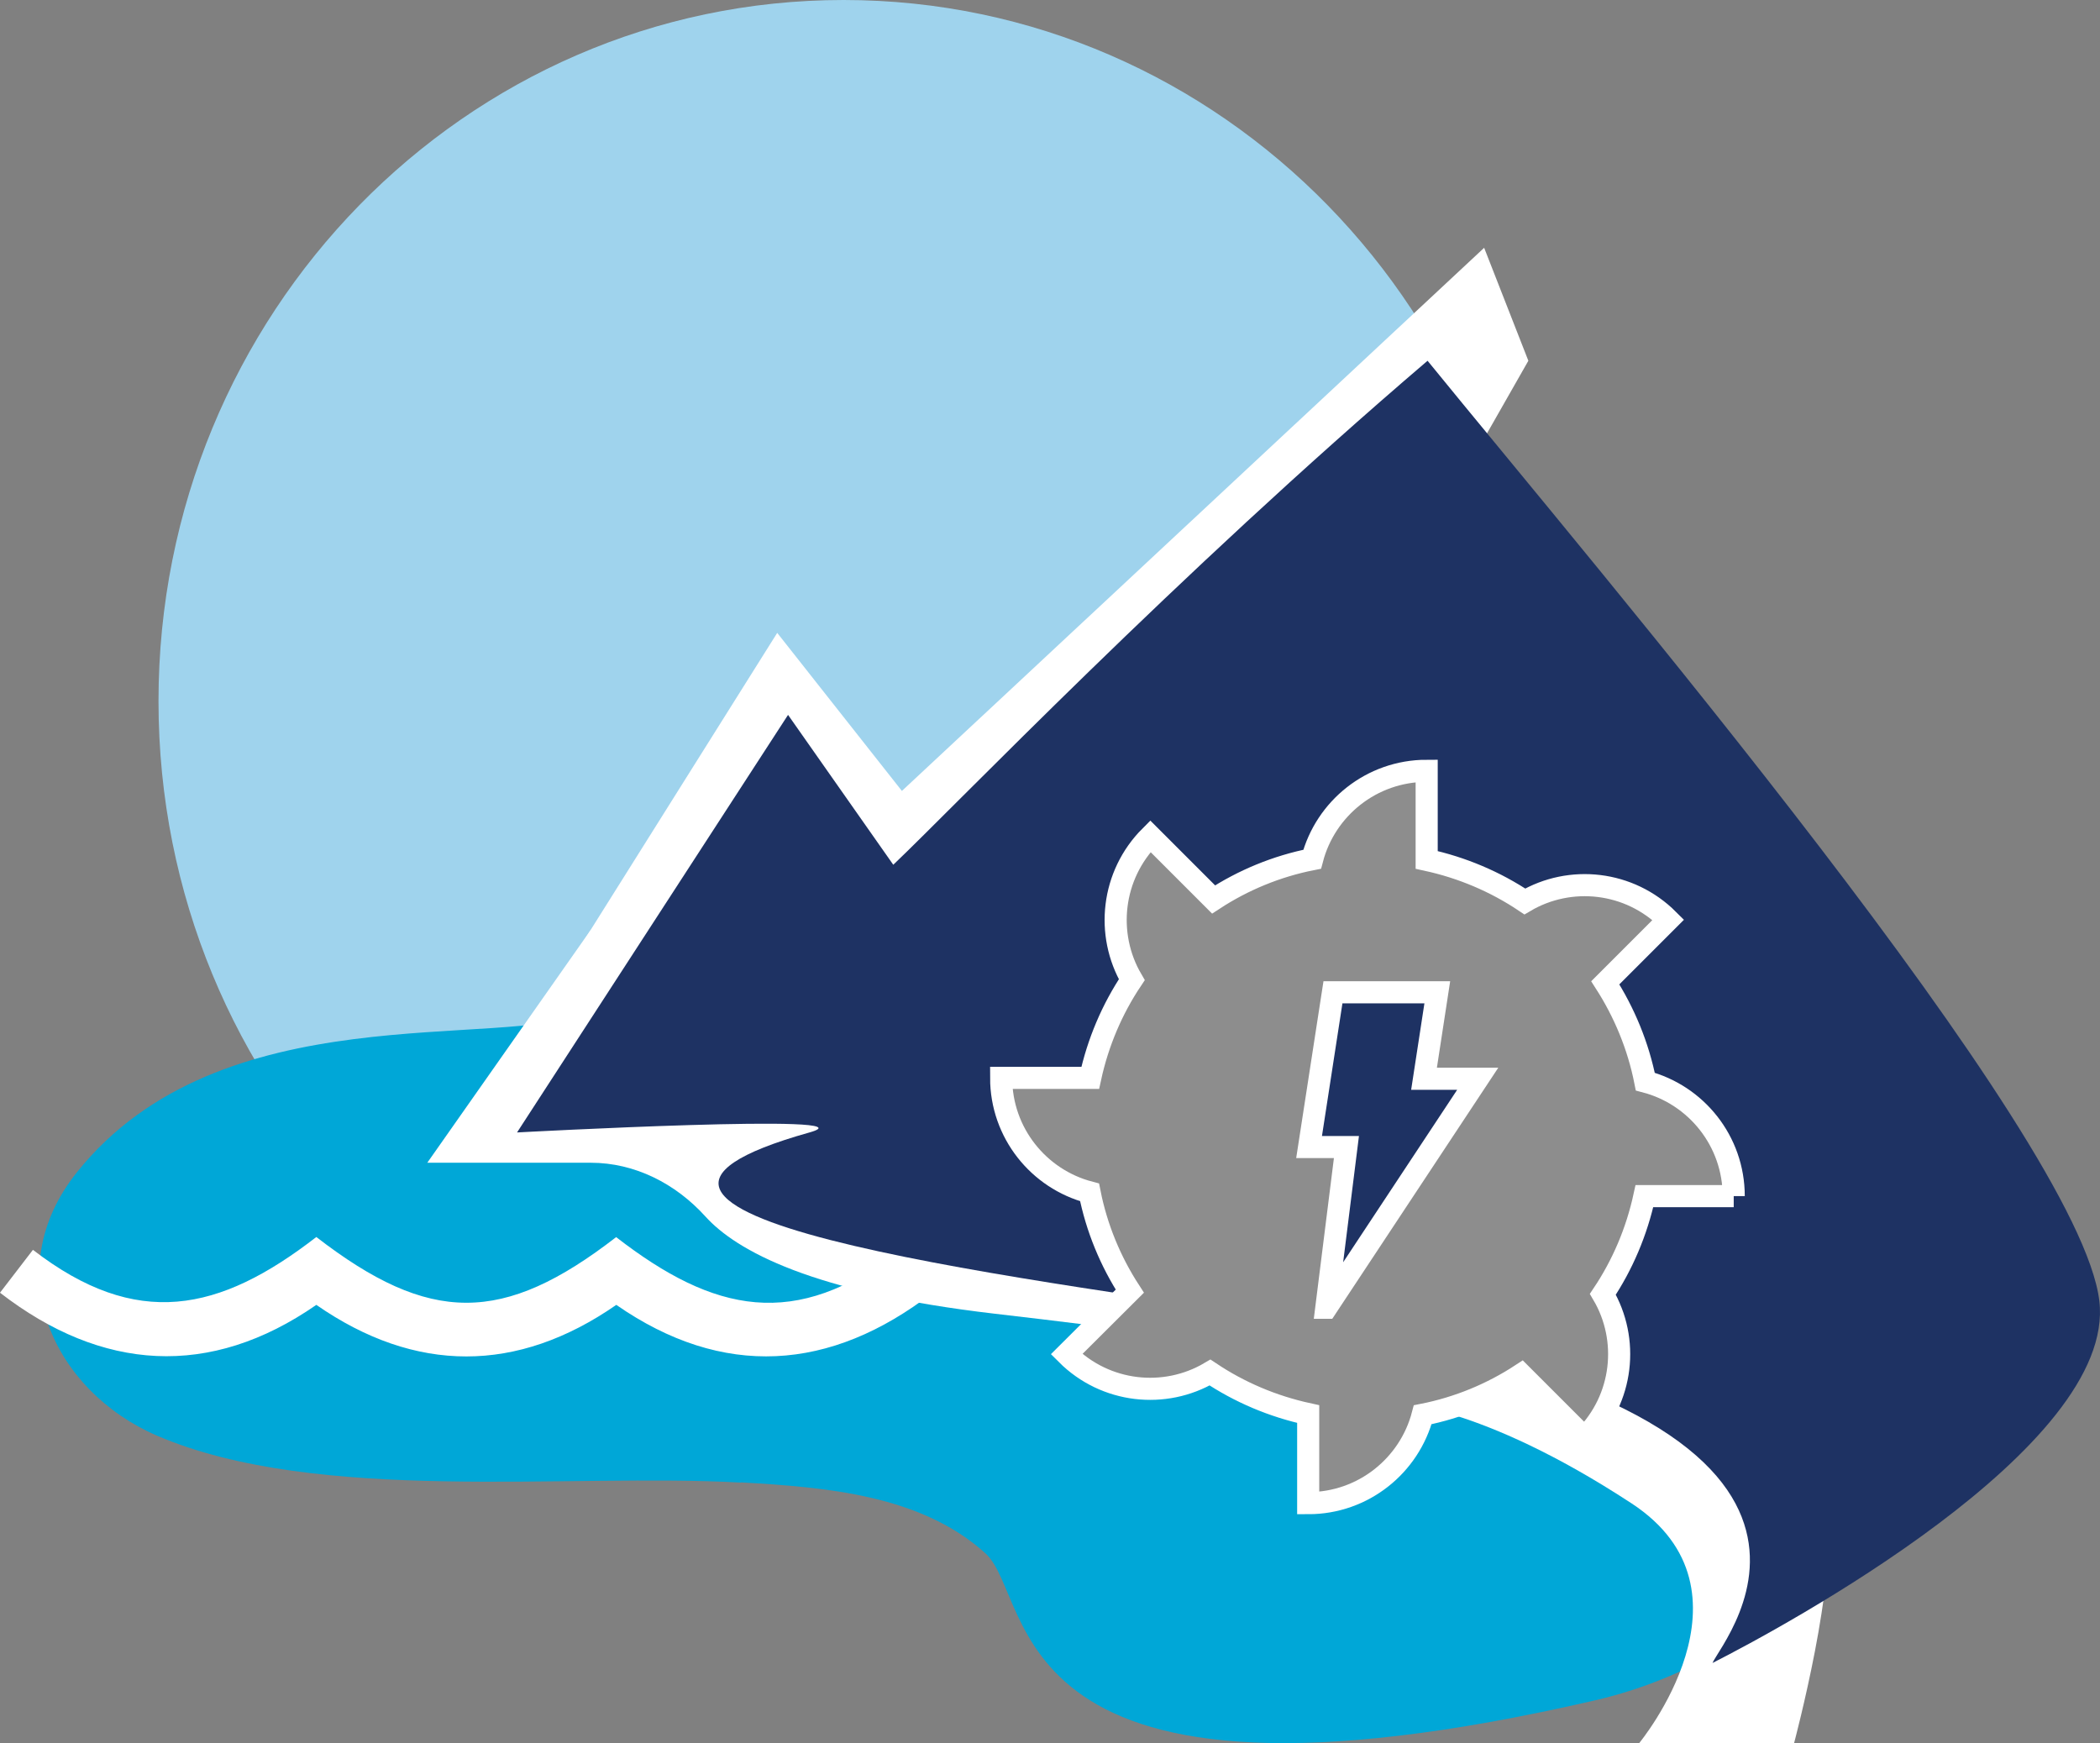 <?xml version="1.0" encoding="UTF-8"?> <svg xmlns="http://www.w3.org/2000/svg" id="Layer_2" data-name="Layer 2" viewBox="0 0 95 78.85"><rect x="0" y="0" width="95" height="78.85" fill="#808080" stroke="none"/><defs><style> .cls-1 { fill: #9fd3ed; } .cls-1, .cls-2, .cls-3 { fill-rule: evenodd; } .cls-4, .cls-2 { fill: #fff; } .cls-5 { fill: #00a7d7; } .cls-3 { fill: #8d8d8d; stroke: #fff; stroke-miterlimit: 10; } .cls-6 { fill: #1e3263; } </style></defs><g id="_Слой_1" data-name="Слой 1"><g><path class="cls-1" d="m7.17,31.72C7.17,14.2,21.05,0,38.16,0s30.98,14.2,30.98,31.72-13.87,31.72-30.98,31.72S7.17,49.25,7.17,31.72h0Z"></path><path class="cls-5" d="m33.51,67.06c3.91.22,8.16.58,11.07,3.21,2.28,2.07.36,12.95,27.62,6.64,4.31-1,9.73-3.88,10.34-8.26.69-4.93-2.49-9.6-6.18-12.94-10.23-9.28-17.78-7.36-31.36-9.92-8.57-1.62-11-3.15-18.34,0-4.04,1.73-16.68-.89-23.18,7.24-3.61,4.52-1.04,9.91,3.63,11.92,7.25,3.11,18.6,1.68,26.41,2.12Z"></path><polygon class="cls-2" points="67.14 11.21 40.8 35.78 35.16 28.63 20.84 51.43 49.9 50.1 69.14 16.32 67.14 11.21"></polygon><path class="cls-2" d="m27.88,55.96c-5.13,3.97-8.44,3.96-13.57,0-4.39,3.4-8.13,4.2-12.82.58l-1.49,1.94c4.6,3.56,9.5,3.89,14.31.55,4.48,3.11,9.09,3.11,13.57,0,4.81,3.34,9.68,3.03,14.31-.55l-1.49-1.93c-4.72,3.65-8.4,2.84-12.82-.58Z"></path><circle class="cls-4" cx="63.54" cy="52.6" r="8.65"></circle><path class="cls-4" d="m26.73,42.06l-7.4,10.54h7.39c2,0,3.84.94,5.19,2.43,1.4,1.55,4.83,3.44,13.09,4.4,23.83,2.76,3.26,1.84,3.26,1.84l14.79,2.19s3.81,0,10.76,4.55c6.04,3.96.34,10.85.34,10.85h7.01s2.06-7.73,1.39-10.21c-.44-1.6-2.74-4.26-4.1-5.19-2.98-2.05-13.14-6-13.14-6l-14.87-2.04s-6.15-3.75-8.22-4.95c-1.38-.8-4.26-2.39-5.84-2.54-3.96-.37-9.63-5.86-9.63-5.86Z"></path><path class="cls-6" d="m94.97,58.85c-.89-7.47-22.7-33.08-30.39-42.53-11.45,9.78-21.3,20.07-24.17,22.8l-4.76-6.78-12.26,18.89s16.41-.89,13.23,0c-13.23,3.71,8.54,6.47,21.68,8.41,28.63,4.24,19.62,14.52,19.17,15.59,3.12-1.58,18.29-9.75,17.5-16.38Z"></path><path class="cls-3" d="m78.43,54.11c0-2.49-1.7-4.58-4-5.18-.32-1.62-.95-3.13-1.81-4.47l2.85-2.85c-1.76-1.76-4.44-2.04-6.49-.83-1.33-.89-2.83-1.53-4.44-1.88v-4.03c-2.49,0-4.58,1.7-5.18,4-1.62.32-3.13.95-4.46,1.82l-2.86-2.86c-1.76,1.76-2.04,4.44-.84,6.49-.89,1.33-1.53,2.83-1.88,4.44h-4.03c0,2.49,1.7,4.58,4,5.18.32,1.62.95,3.13,1.82,4.47l-2.86,2.85c1.76,1.76,4.44,2.04,6.49.83,1.33.89,2.83,1.53,4.44,1.88v4.03c2.49,0,4.58-1.7,5.18-4,1.62-.32,3.13-.95,4.46-1.82l2.86,2.86c1.76-1.76,2.04-4.44.83-6.49.89-1.33,1.53-2.83,1.88-4.44h4.04Zm-18.43,5.05l.91-7.27h-1.69l1.08-7h4.72l-.6,3.91h2.43l-6.85,10.36Z"></path></g></g></svg> 
